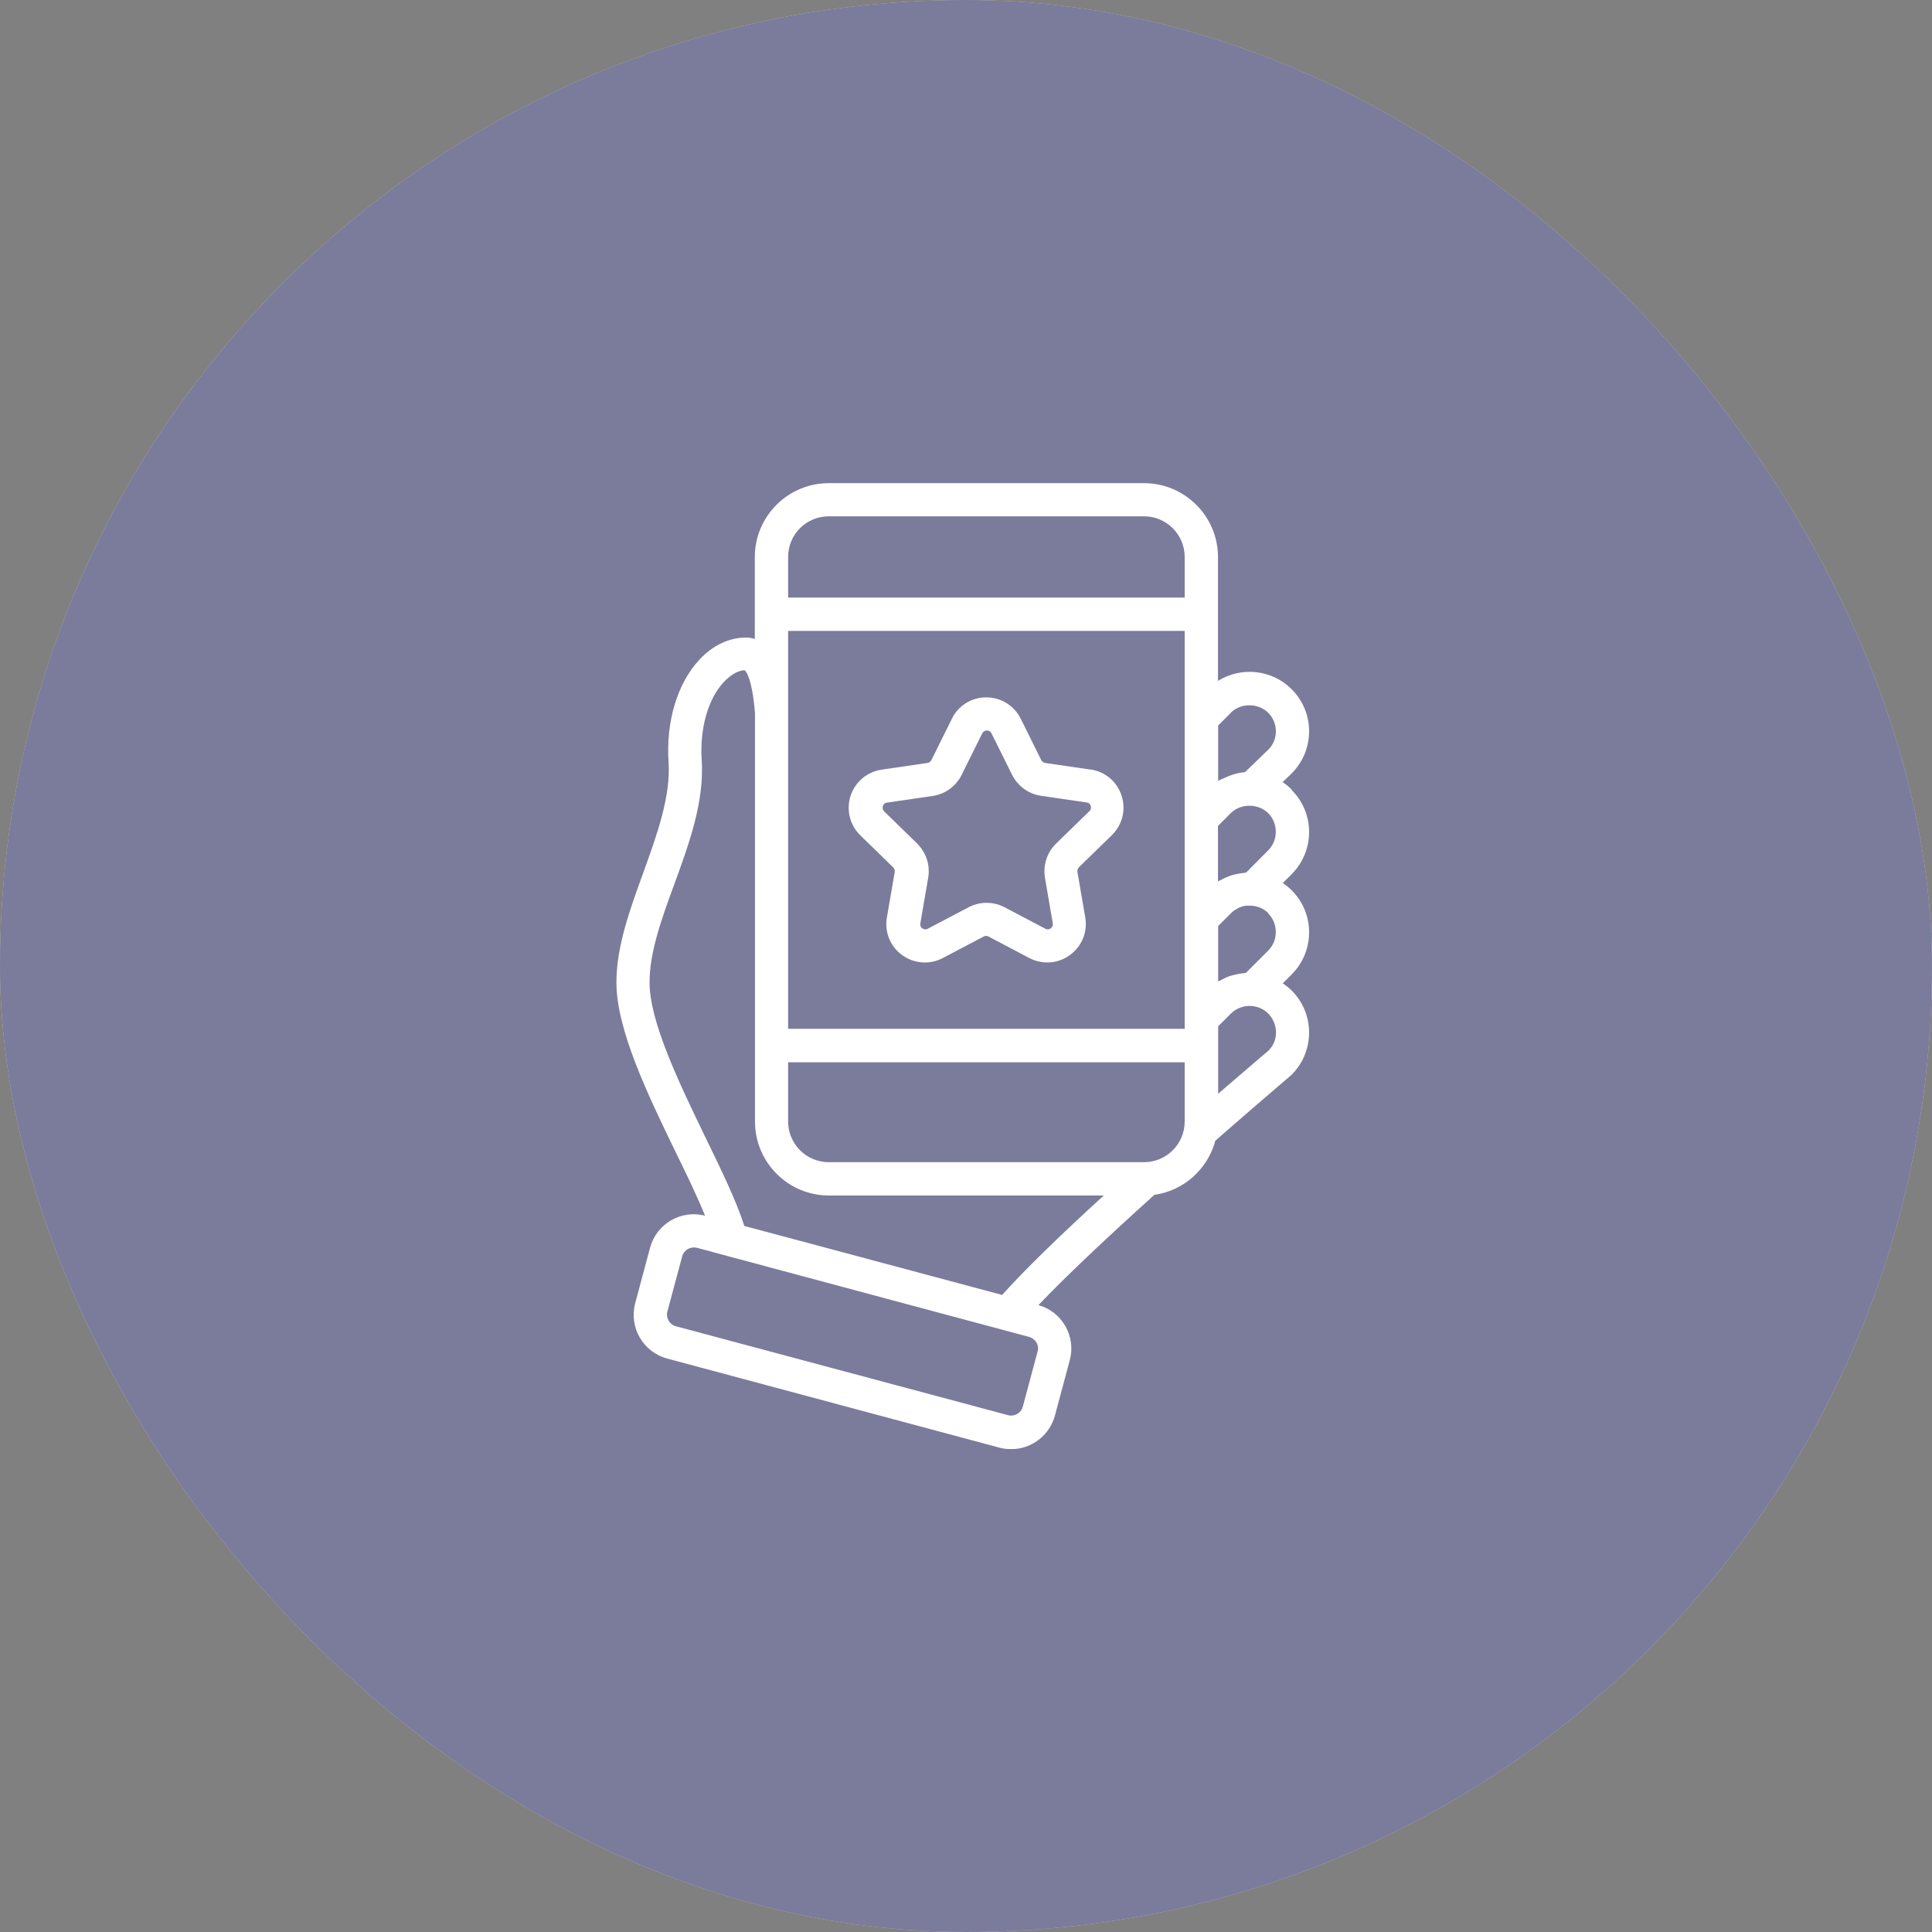 <svg width="116" height="116" viewBox="0 0 116 116" fill="none" xmlns="http://www.w3.org/2000/svg">
<rect x="0" y="0" width="116" height="116" fill="#808080" stroke="none"/>
<rect width="116" height="116" rx="58" fill="white"/>
<rect width="116" height="116" rx="58" fill="#23235A" fill-opacity="0.6"/>
<g clip-path="url(#clip0_1570_4097)">
<path d="M77.55 47.4C77.38 47.23 77.2 47.09 77.01 46.96L77.55 46.44C78.95 45.04 78.95 42.77 77.55 41.38C76.35 40.18 74.51 40.02 73.13 40.88V33.45C73.13 31 71.14 29.01 68.69 29.01H49.76C47.31 29.01 45.32 31 45.32 33.45V38.36C45.15 38.31 44.98 38.28 44.78 38.28C43.78 38.28 42.79 38.75 42 39.6C40.67 41.02 39.98 43.32 40.14 45.75C40.28 47.84 39.43 50.16 38.62 52.41C37.83 54.58 37.01 56.82 37.01 58.99C37.01 61.83 38.91 65.76 40.59 69.22C41.25 70.57 41.88 71.87 42.33 72.99C40.89 72.62 39.41 73.48 39.03 74.92L38.14 78.24C37.75 79.69 38.61 81.18 40.06 81.57L60.01 86.92C60.24 86.98 60.48 87.01 60.71 87.01C61.91 87.01 63.01 86.21 63.34 84.99L64.23 81.67C64.42 80.97 64.32 80.24 63.96 79.61C63.6 78.99 63.03 78.55 62.35 78.36C63.88 76.75 66.25 74.5 69.31 71.74C71.08 71.49 72.51 70.2 72.97 68.49C75.55 66.23 77.49 64.59 77.55 64.53C78.95 63.13 78.95 60.86 77.55 59.47C77.39 59.31 77.21 59.17 77.02 59.04L77.55 58.51C78.95 57.11 78.95 54.84 77.55 53.45C77.39 53.29 77.21 53.15 77.02 53.02L77.55 52.49C78.95 51.09 78.95 48.82 77.55 47.43V47.4ZM76.14 54.84C76.44 55.14 76.6 55.53 76.6 55.96C76.6 56.39 76.44 56.78 76.14 57.08L74.81 58.41C74.81 58.41 74.73 58.43 74.68 58.43C74.47 58.45 74.27 58.49 74.07 58.54C74 58.56 73.92 58.58 73.85 58.6C73.65 58.67 73.46 58.76 73.27 58.87C73.23 58.89 73.18 58.9 73.14 58.93V55.6L73.91 54.83C73.99 54.75 74.07 54.68 74.17 54.62C74.2 54.6 74.24 54.58 74.28 54.56C74.34 54.53 74.4 54.49 74.46 54.47C74.5 54.45 74.54 54.45 74.58 54.43C74.65 54.41 74.71 54.39 74.78 54.38C74.81 54.38 74.85 54.38 74.88 54.38C74.96 54.38 75.05 54.37 75.14 54.38C75.51 54.4 75.87 54.55 76.16 54.83L76.14 54.84ZM47.32 37.88H71.13V61.77H47.32V37.88ZM74.69 52.41C74.48 52.43 74.27 52.47 74.07 52.52C74 52.54 73.92 52.56 73.85 52.59C73.65 52.66 73.45 52.75 73.26 52.86C73.22 52.88 73.17 52.89 73.13 52.92V49.59L73.9 48.82C74.49 48.23 75.54 48.23 76.14 48.82C76.44 49.12 76.6 49.51 76.6 49.94C76.6 50.37 76.44 50.76 76.14 51.06L74.82 52.39C74.82 52.39 74.74 52.41 74.69 52.41ZM73.9 42.79C74.49 42.2 75.54 42.2 76.14 42.79C76.76 43.41 76.76 44.41 76.15 45.01L74.75 46.36C74.38 46.39 74.03 46.49 73.69 46.63C73.64 46.65 73.59 46.68 73.54 46.7C73.4 46.76 73.26 46.81 73.14 46.89V43.56L73.91 42.79H73.9ZM47.32 33.44C47.32 32.09 48.41 31 49.76 31H68.69C70.04 31 71.13 32.1 71.13 33.44V35.88H47.32V33.44ZM62.3 81.14L61.41 84.46C61.31 84.84 60.91 85.07 60.53 84.97L40.58 79.63C40.2 79.53 39.97 79.13 40.07 78.75L40.96 75.43C41.05 75.11 41.34 74.9 41.66 74.9C41.72 74.9 41.78 74.9 41.85 74.92L43.63 75.4L53.02 77.92L61.79 80.27C61.97 80.32 62.13 80.44 62.23 80.61C62.33 80.78 62.35 80.97 62.3 81.16V81.14ZM60.17 77.75L47.99 74.49L44.69 73.61C44.23 72.15 43.33 70.29 42.38 68.34C40.8 65.07 39 61.37 39 58.98C39 57.16 39.72 55.18 40.49 53.08C41.38 50.64 42.3 48.12 42.13 45.61C42.01 43.74 42.51 41.96 43.46 40.95C43.75 40.64 44.22 40.26 44.71 40.24C44.73 40.25 45.16 40.6 45.33 42.84V67.34C45.33 69.79 47.32 71.78 49.77 71.78H66.27C63.48 74.33 61.44 76.33 60.17 77.75ZM68.7 69.78H49.76C48.41 69.78 47.32 68.68 47.32 67.34V63.78H71.13V67.34C71.13 68.69 70.03 69.78 68.69 69.78H68.7ZM76.21 63.04C76.21 63.04 74.97 64.09 73.14 65.67V61.62L73.91 60.85C73.99 60.77 74.08 60.7 74.18 60.64C74.37 60.52 74.58 60.45 74.8 60.41C74.8 60.41 74.8 60.41 74.81 60.41C74.91 60.4 75.02 60.39 75.12 60.4C75.49 60.42 75.86 60.57 76.14 60.85C76.76 61.47 76.76 62.47 76.2 63.03L76.21 63.04Z" fill="white"/>
<path d="M65.5 46.21L62.76 45.81C62.66 45.8 62.57 45.73 62.52 45.64L61.29 43.16C60.9 42.37 60.1 41.87 59.22 41.87C58.33 41.87 57.54 42.36 57.15 43.16L55.92 45.64C55.87 45.73 55.79 45.8 55.68 45.81L52.94 46.21C52.06 46.34 51.35 46.94 51.07 47.78C50.8 48.62 51.02 49.53 51.65 50.15L53.63 52.08C53.7 52.15 53.74 52.26 53.72 52.36L53.25 55.09C53.1 55.96 53.45 56.83 54.17 57.35C54.58 57.64 55.05 57.79 55.53 57.79C55.9 57.79 56.27 57.7 56.61 57.52L59.06 56.23C59.15 56.18 59.26 56.18 59.35 56.23L61.8 57.52C62.59 57.93 63.52 57.87 64.24 57.34C64.96 56.82 65.31 55.95 65.16 55.08L64.69 52.35C64.67 52.25 64.71 52.15 64.78 52.07L66.76 50.14C67.39 49.52 67.62 48.61 67.34 47.77C67.07 46.93 66.35 46.32 65.47 46.2L65.5 46.21ZM65.39 48.72L63.41 50.65C62.86 51.18 62.62 51.95 62.74 52.7L63.21 55.43C63.24 55.6 63.14 55.69 63.09 55.74C63.03 55.78 62.91 55.84 62.76 55.76L60.31 54.47C59.64 54.12 58.83 54.12 58.16 54.47L55.71 55.76C55.56 55.84 55.44 55.78 55.38 55.74C55.32 55.7 55.23 55.6 55.26 55.43L55.73 52.7C55.86 51.95 55.61 51.19 55.07 50.65L53.09 48.72C52.97 48.6 52.99 48.47 53.01 48.4C53.03 48.33 53.09 48.21 53.26 48.19L56 47.79C56.75 47.68 57.4 47.21 57.74 46.52L58.97 44.04C59.05 43.89 59.18 43.86 59.25 43.86C59.28 43.85 59.46 43.88 59.53 44.03L60.76 46.51C61.1 47.19 61.75 47.67 62.5 47.78L65.24 48.18C65.41 48.2 65.47 48.32 65.49 48.39C65.51 48.46 65.53 48.59 65.41 48.71L65.39 48.72Z" fill="white"/>
</g>
<defs>
<clipPath id="clip0_1570_4097">
<rect width="41.6" height="58" fill="white" transform="translate(37 29)"/>
</clipPath>
</defs>
</svg>
